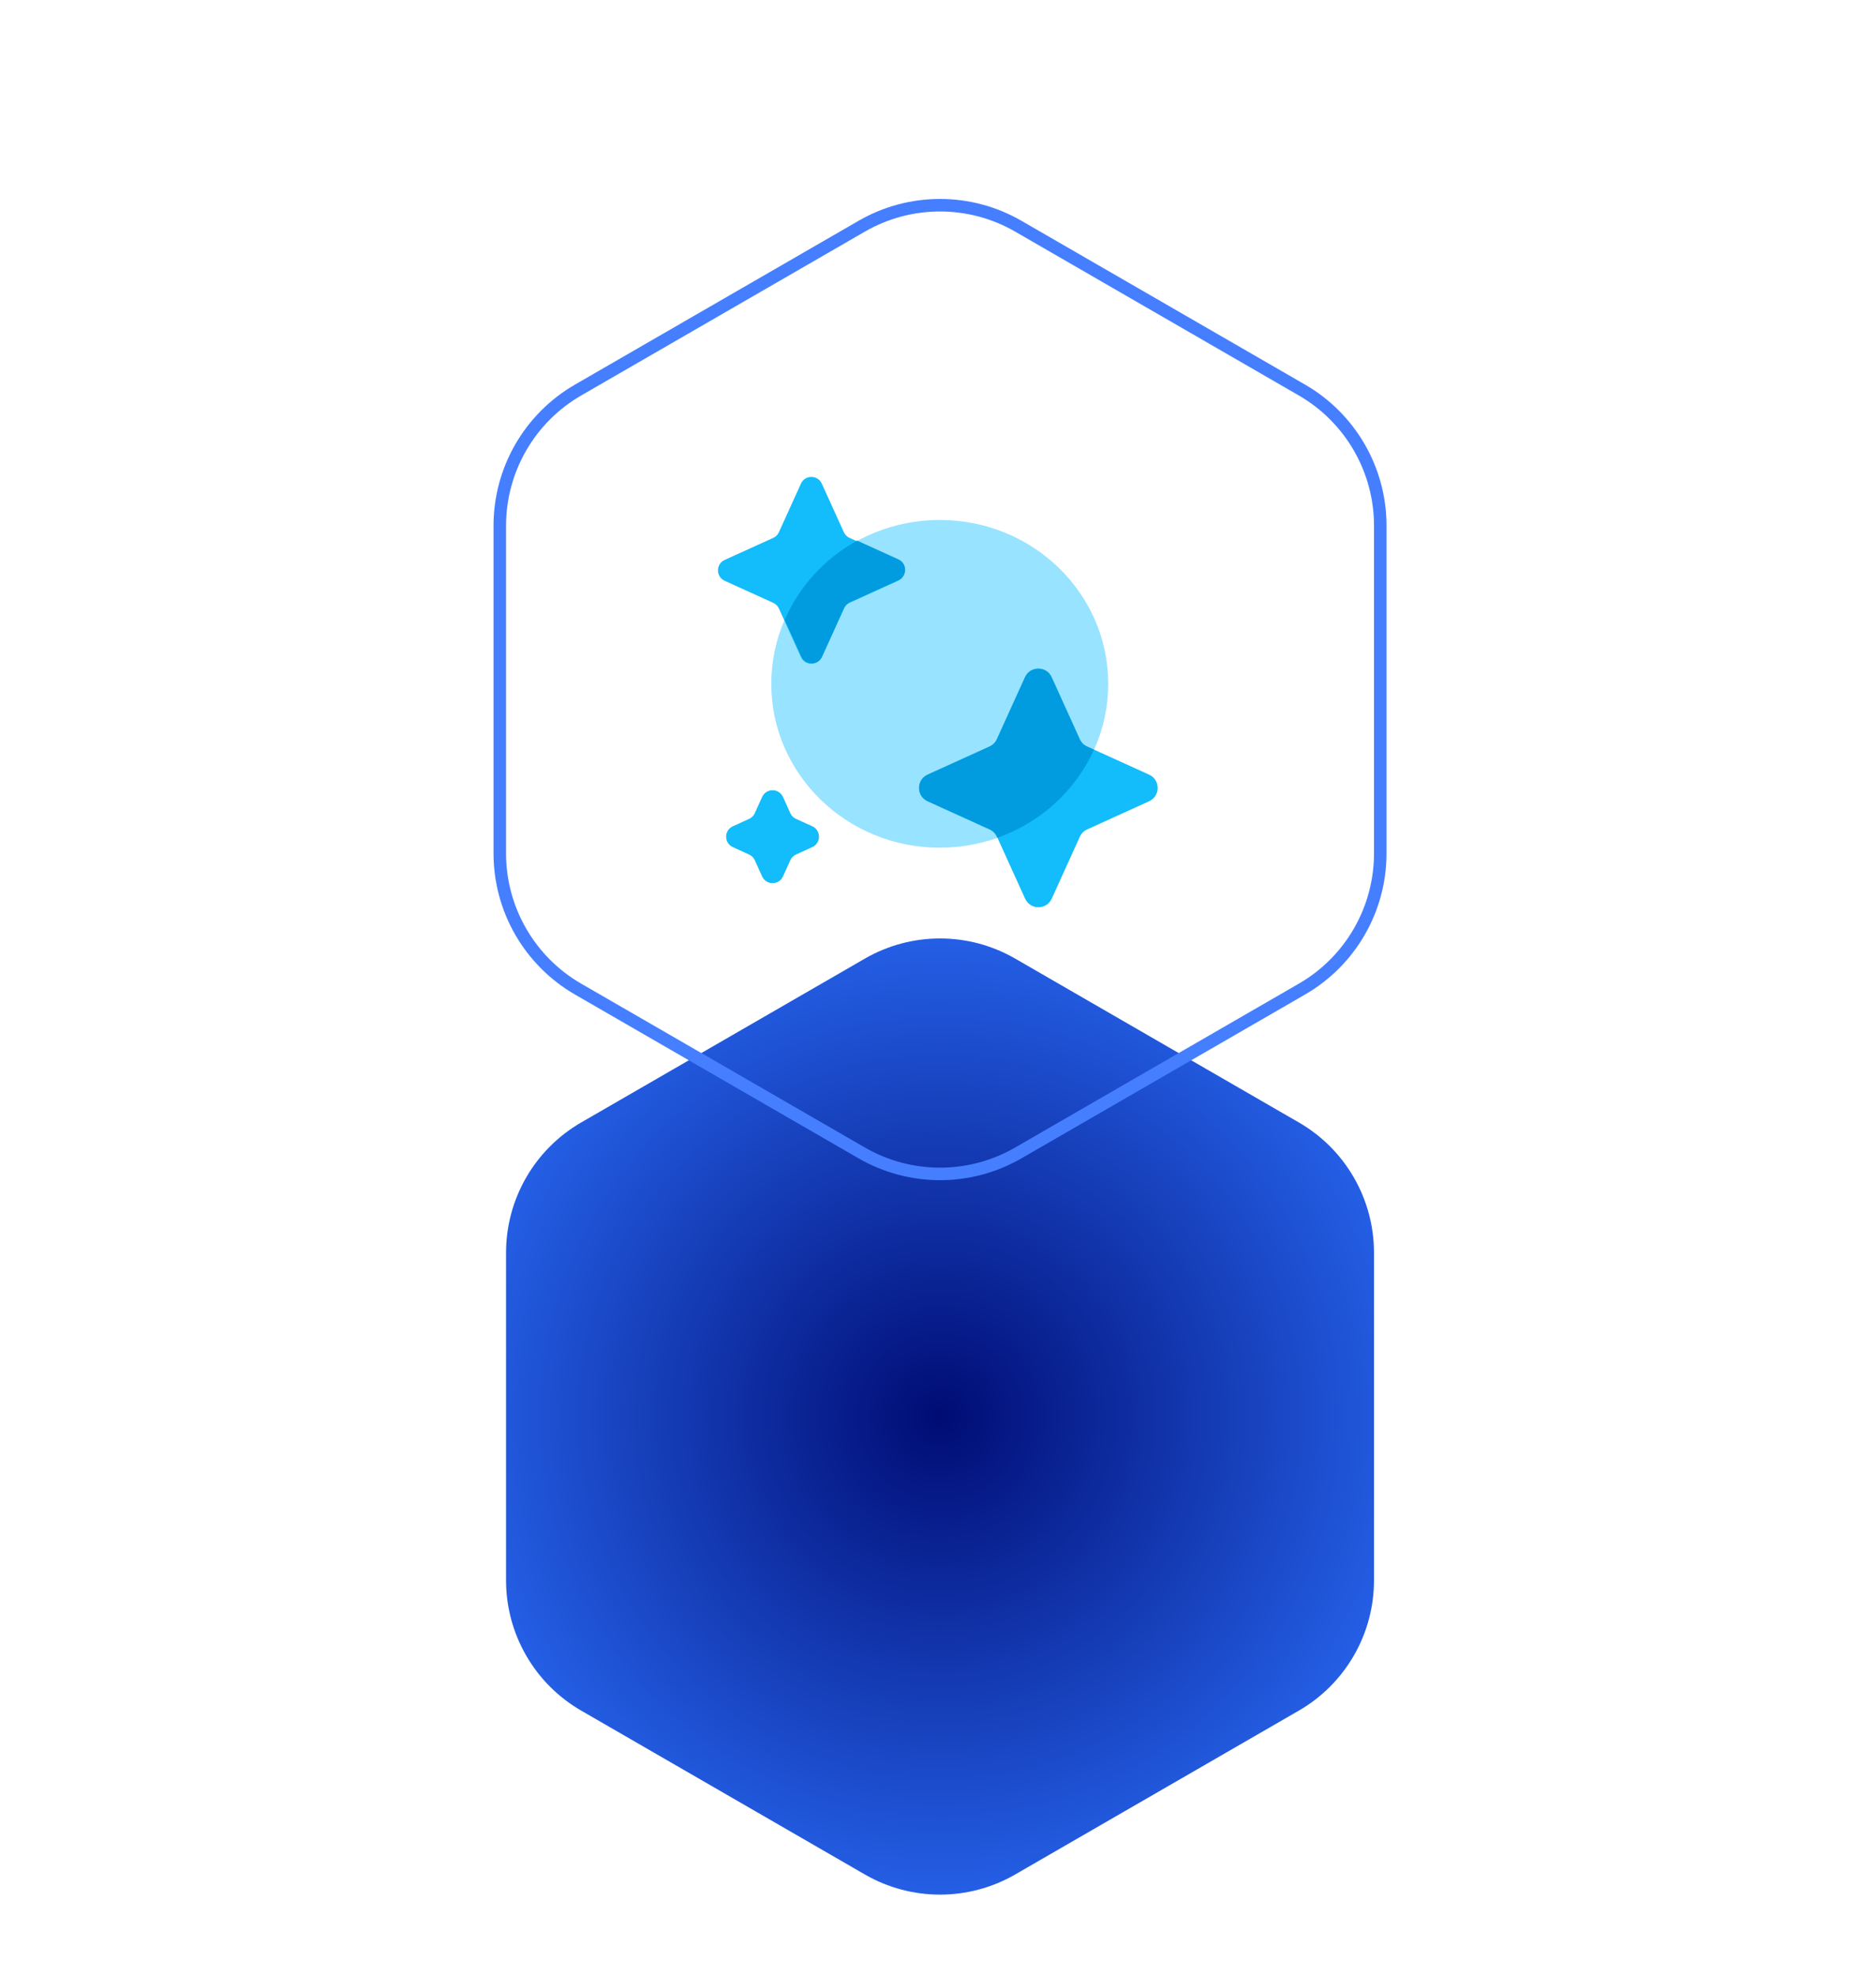 <svg width="151" height="159" viewBox="0 0 151 159" fill="none" xmlns="http://www.w3.org/2000/svg">
<g filter="url(#filter0_ddd_24932_58675)">
<path d="M69.612 18.636C73.356 16.474 77.969 16.474 81.713 18.636L104.543 31.817C108.287 33.978 110.593 37.973 110.593 42.296L110.593 68.658C110.593 72.981 108.287 76.976 104.543 79.137L81.713 92.319C77.969 94.48 73.356 94.48 69.612 92.319L46.782 79.137C43.038 76.976 40.732 72.981 40.732 68.658V42.296C40.732 37.973 43.038 33.978 46.782 31.817L69.612 18.636Z" fill="url(#paint0_radial_24932_58675)"/>
</g>
<path d="M81.965 18.199C78.065 15.947 73.26 15.947 69.36 18.199L46.53 31.38C42.63 33.632 40.228 37.793 40.228 42.296V68.658C40.228 73.161 42.63 77.323 46.53 79.574L69.36 92.755C73.26 95.007 78.065 95.007 81.965 92.755L104.795 79.574C108.695 77.323 111.098 73.161 111.098 68.658L111.098 42.296C111.098 37.793 108.695 33.632 104.795 31.38L81.965 18.199Z" stroke="#457FFF" stroke-width="1.008"/>
<g clip-path="url(#clip0_24932_58675)">
<path d="M75.642 41.832C68.153 41.832 62.082 47.734 62.082 55.015C62.082 62.296 68.153 68.198 75.642 68.198C83.131 68.198 89.201 62.296 89.201 55.015C89.201 47.734 83.131 41.832 75.642 41.832Z" fill="#98E3FF"/>
<mask id="mask0_24932_58675" style="mask-type:alpha" maskUnits="userSpaceOnUse" x="62" y="41" width="28" height="28">
<path d="M75.642 68.198C83.131 68.198 89.202 62.295 89.202 55.014C89.202 47.733 83.131 41.831 75.642 41.831C68.153 41.831 62.082 47.733 62.082 55.014C62.082 62.295 68.153 68.198 75.642 68.198Z" fill="#98E3FF"/>
</mask>
<g mask="url(#mask0_24932_58675)">
</g>
<path d="M86.918 67.312C87.035 67.053 87.243 66.845 87.502 66.728L92.491 64.463C93.41 64.045 93.41 62.739 92.491 62.322L87.502 60.057C87.243 59.939 87.035 59.732 86.918 59.472L84.653 54.484C84.235 53.564 82.929 53.564 82.512 54.484L80.247 59.472C80.129 59.732 79.922 59.939 79.662 60.057L74.674 62.322C73.754 62.739 73.754 64.045 74.674 64.463L79.662 66.728C79.922 66.845 80.129 67.053 80.247 67.312L82.512 72.301C82.929 73.22 84.235 73.22 84.653 72.301L86.918 67.312Z" fill="#13BCFA"/>
<path d="M88.056 60.312L87.49 60.056C87.231 59.938 87.024 59.73 86.906 59.471L84.641 54.483C84.224 53.563 82.918 53.563 82.5 54.483L80.235 59.471C80.118 59.73 79.91 59.938 79.651 60.056L74.662 62.321C73.743 62.738 73.743 64.044 74.662 64.462L79.651 66.727C79.91 66.844 80.118 67.052 80.235 67.311L80.277 67.404C83.759 66.171 86.574 63.591 88.056 60.312Z" fill="#009CDF"/>
<path d="M67.92 48.956C68.012 48.754 68.175 48.591 68.378 48.499L72.285 46.725C73.005 46.398 73.005 45.375 72.285 45.048L68.378 43.274C68.175 43.182 68.012 43.019 67.92 42.816L66.146 38.91C65.819 38.189 64.796 38.189 64.469 38.91L62.695 42.816C62.603 43.019 62.441 43.182 62.238 43.274L58.331 45.048C57.611 45.375 57.611 46.398 58.331 46.725L62.238 48.499C62.441 48.591 62.603 48.754 62.695 48.956L64.469 52.864C64.796 53.584 65.819 53.584 66.146 52.864L67.92 48.956Z" fill="#13BCFA"/>
<path d="M68.407 48.452C68.205 48.545 68.042 48.707 67.95 48.91L66.176 52.817C65.849 53.537 64.826 53.537 64.499 52.817L63.164 49.877C64.329 47.174 66.394 44.928 68.994 43.494L72.315 45.002C73.035 45.329 73.035 46.352 72.315 46.678L68.407 48.452Z" fill="#009CDF"/>
<path d="M63.615 69.203C63.707 69 63.87 68.838 64.073 68.746L65.379 68.152C66.1 67.825 66.1 66.803 65.379 66.476L64.073 65.882C63.87 65.79 63.707 65.627 63.615 65.425L63.022 64.118C62.695 63.398 61.672 63.398 61.345 64.118L60.752 65.425C60.659 65.627 60.497 65.79 60.294 65.882L58.987 66.476C58.267 66.803 58.267 67.825 58.987 68.152L60.294 68.746C60.497 68.838 60.659 69 60.752 69.203L61.345 70.51C61.672 71.23 62.695 71.23 63.022 70.51L63.615 69.203Z" fill="#13BCFA"/>
</g>
<defs>
<filter id="filter0_ddd_24932_58675" x="0.396" y="0.881" width="150.532" height="157.594" filterUnits="userSpaceOnUse" color-interpolation-filters="sRGB">
<feFlood flood-opacity="0" result="BackgroundImageFix"/>
<feColorMatrix in="SourceAlpha" type="matrix" values="0 0 0 0 0 0 0 0 0 0 0 0 0 0 0 0 0 0 127 0" result="hardAlpha"/>
<feOffset dy="24.201"/>
<feGaussianBlur stdDeviation="20.167"/>
<feComposite in2="hardAlpha" operator="out"/>
<feColorMatrix type="matrix" values="0 0 0 0 0.059 0 0 0 0 0.031 0 0 0 0 0.171 0 0 0 0.15 0"/>
<feBlend mode="normal" in2="BackgroundImageFix" result="effect1_dropShadow_24932_58675"/>
<feColorMatrix in="SourceAlpha" type="matrix" values="0 0 0 0 0 0 0 0 0 0 0 0 0 0 0 0 0 0 127 0" result="hardAlpha"/>
<feOffset dy="21.176"/>
<feGaussianBlur stdDeviation="7.563"/>
<feComposite in2="hardAlpha" operator="out"/>
<feColorMatrix type="matrix" values="0 0 0 0 0.059 0 0 0 0 0.031 0 0 0 0 0.173 0 0 0 0.03 0"/>
<feBlend mode="normal" in2="effect1_dropShadow_24932_58675" result="effect2_dropShadow_24932_58675"/>
<feColorMatrix in="SourceAlpha" type="matrix" values="0 0 0 0 0 0 0 0 0 0 0 0 0 0 0 0 0 0 127 0" result="hardAlpha"/>
<feOffset dy="13.109"/>
<feGaussianBlur stdDeviation="3.529"/>
<feComposite in2="hardAlpha" operator="out"/>
<feColorMatrix type="matrix" values="0 0 0 0 0.059 0 0 0 0 0.031 0 0 0 0 0.173 0 0 0 0.01 0"/>
<feBlend mode="normal" in2="effect2_dropShadow_24932_58675" result="effect3_dropShadow_24932_58675"/>
<feBlend mode="normal" in="SourceGraphic" in2="effect3_dropShadow_24932_58675" result="shape"/>
</filter>
<radialGradient id="paint0_radial_24932_58675" cx="0" cy="0" r="1" gradientUnits="userSpaceOnUse" gradientTransform="translate(75.663 55.477) rotate(90) scale(40.335)">
<stop stop-color="#000C74"/>
<stop offset="1" stop-color="#2663EB"/>
</radialGradient>
<clipPath id="clip0_24932_58675">
<rect width="36.828" height="36.828" fill="white" transform="translate(57.25 37.063)"/>
</clipPath>
</defs>
</svg>
